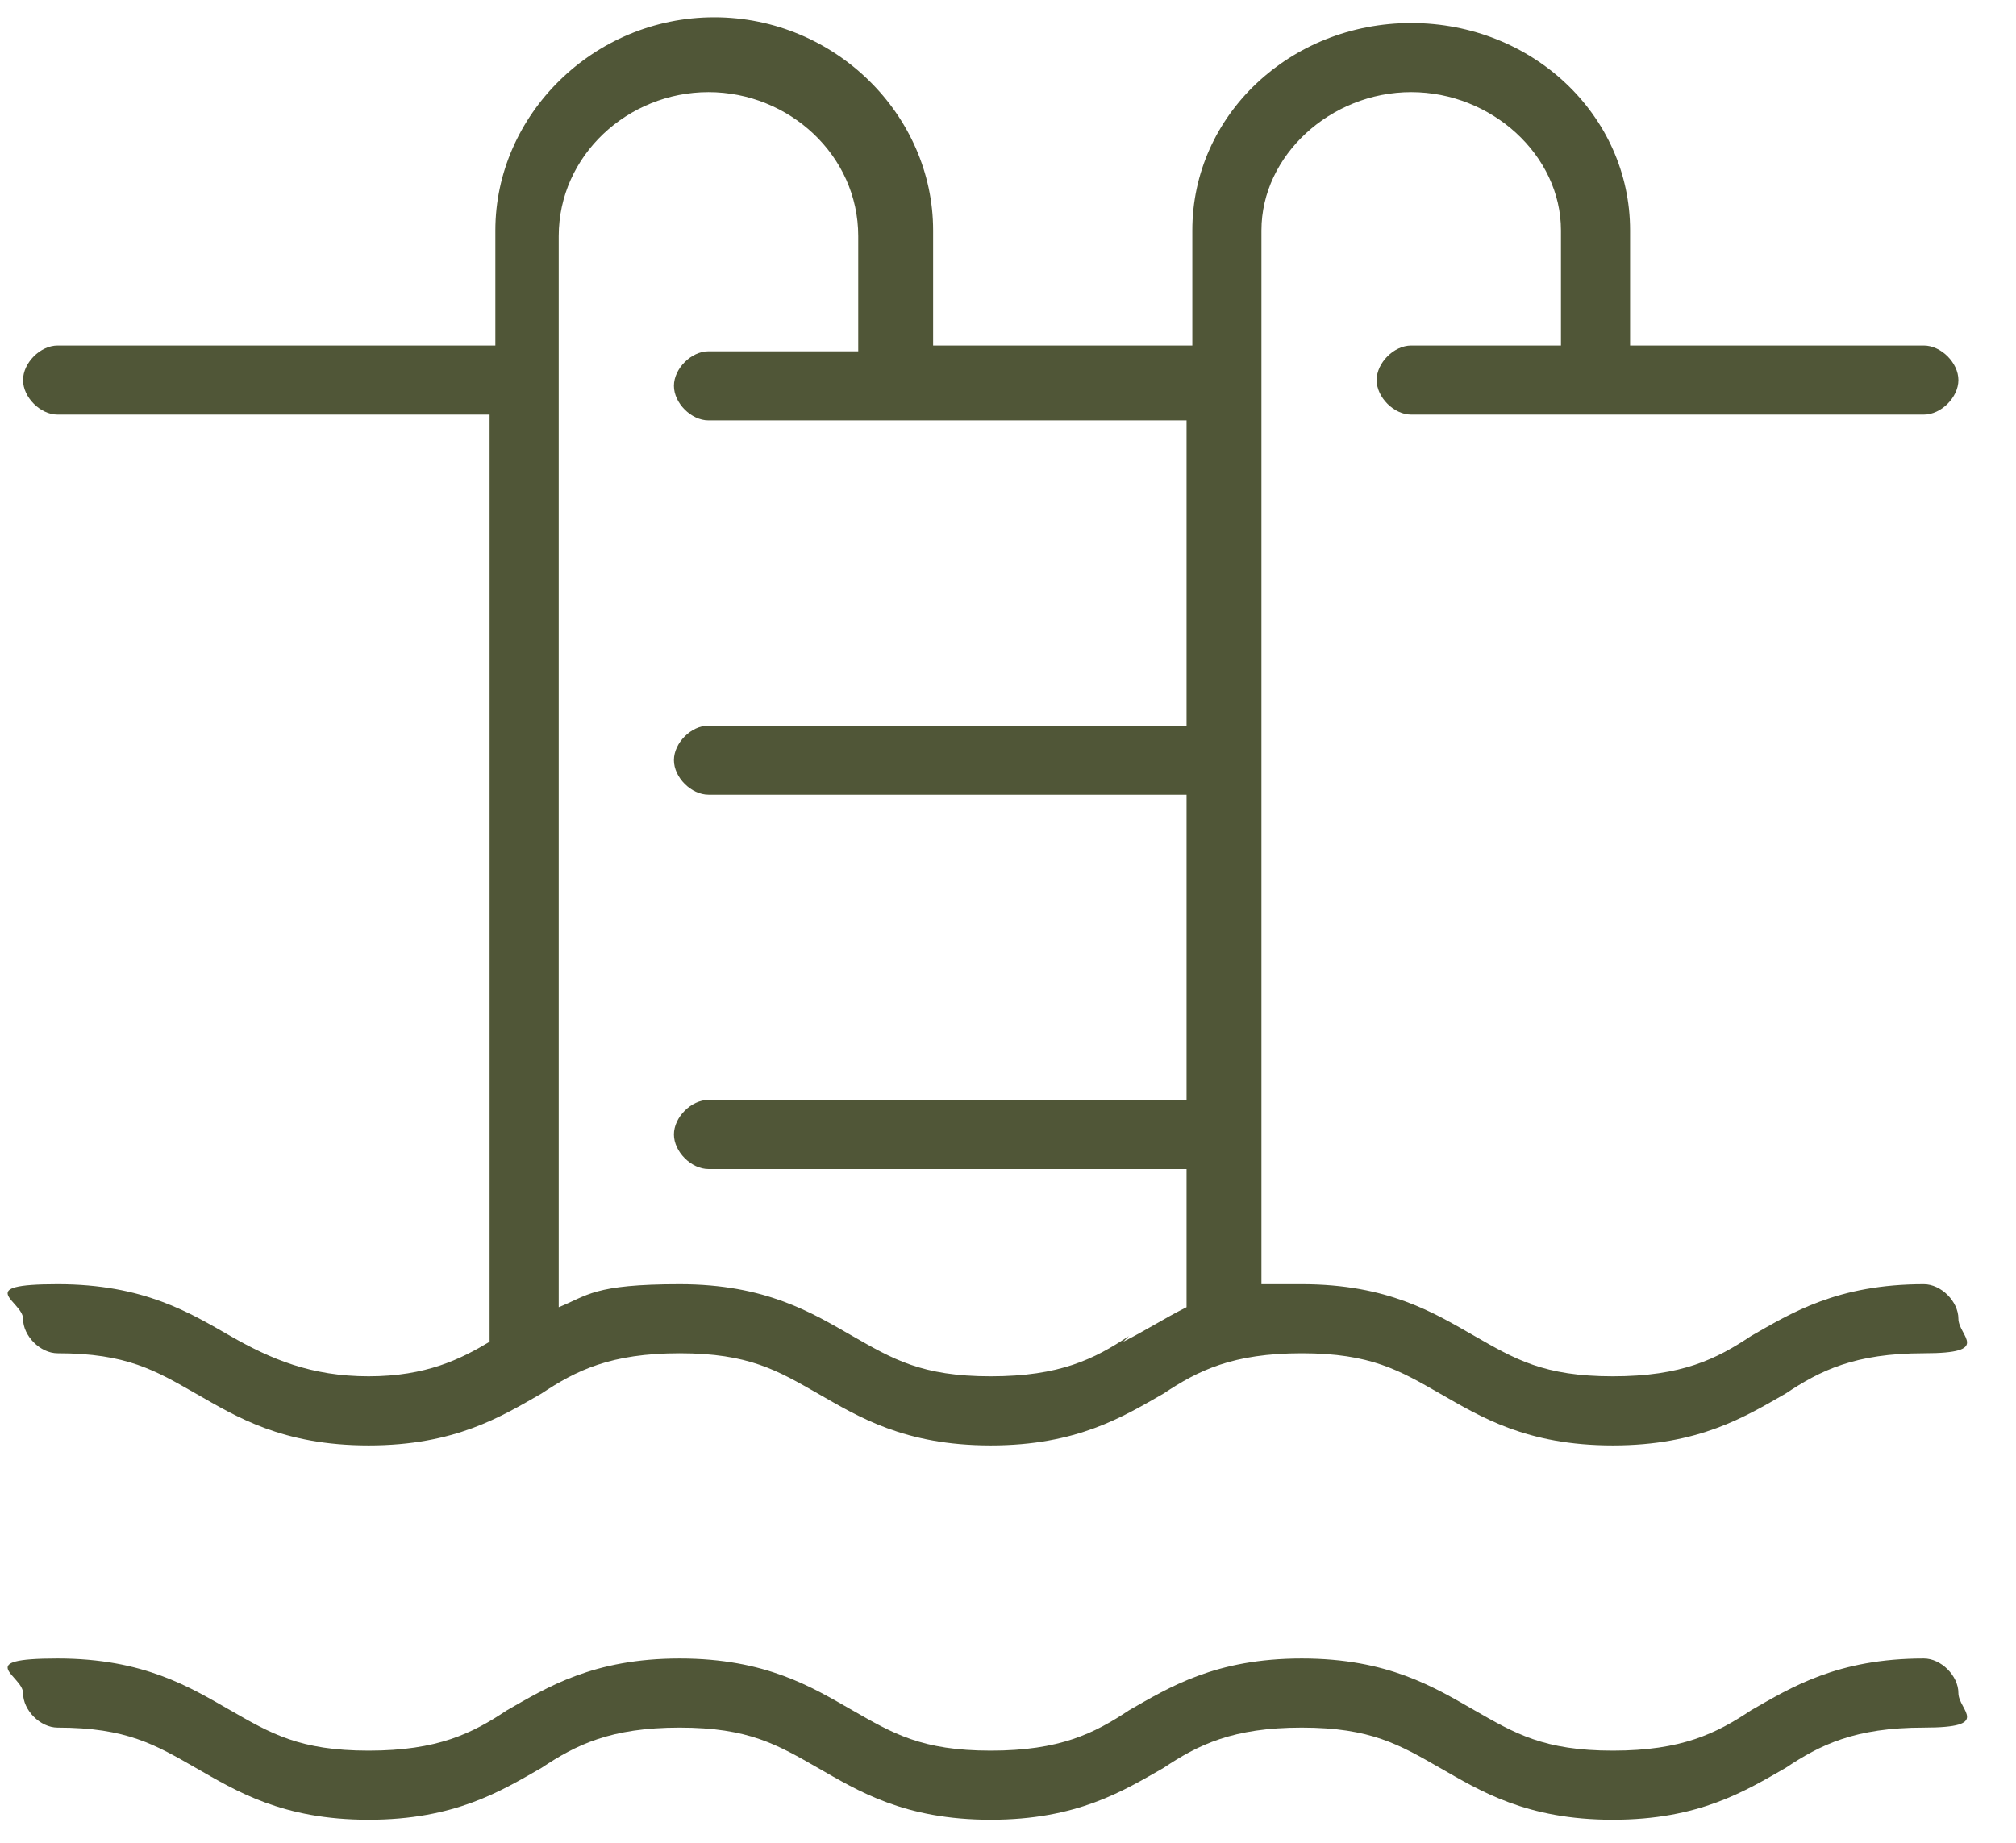 <?xml version="1.0" encoding="UTF-8"?>
<svg id="Ebene_1" xmlns="http://www.w3.org/2000/svg" version="1.1" viewBox="0 0 35 32">
  <!-- Generator: Adobe Illustrator 29.1.0, SVG Export Plug-In . SVG Version: 2.1.0 Build 142)  -->
  <defs>
    <style>
      .st0 {
        fill: #505637;
      }
    </style>
  </defs>
  <path class="st0" d="M33.4,22.3c-1.5,0-2.3.5-3,.9-.6.4-1.2.7-2.4.7s-1.7-.3-2.4-.7c-.7-.4-1.5-.9-3-.9s-.5,0-.7,0V4c0-1.3,1.2-2.4,2.6-2.4s2.6,1.1,2.6,2.4v2h-2.6c-.3,0-.6.3-.6.6s.3.6.6.6h8.9c.3,0,.6-.3.6-.6s-.3-.6-.6-.6h-5.1v-2c0-2-1.7-3.6-3.8-3.6s-3.8,1.6-3.8,3.6v2h-4.5v-2c0-2-1.7-3.7-3.8-3.7s-3.8,1.7-3.8,3.7v2H1c-.3,0-.6.3-.6.6s.3.6.6.6h7.5v16.1c-.5.3-1.1.6-2.1.6s-1.7-.3-2.4-.7c-.7-.4-1.5-.9-3-.9s-.6.3-.6.6.3.6.6.6c1.2,0,1.7.3,2.4.7.7.4,1.5.9,3,.9s2.3-.5,3-.9c.6-.4,1.2-.7,2.4-.7s1.7.3,2.4.7c.7.4,1.5.9,3,.9s2.3-.5,3-.9c.6-.4,1.2-.7,2.4-.7s1.7.3,2.4.7c.7.4,1.5.9,3,.9s2.3-.5,3-.9c.6-.4,1.2-.7,2.4-.7s.6-.3.6-.6-.3-.6-.6-.6ZM19.6,23.2c-.6.4-1.2.7-2.4.7s-1.7-.3-2.4-.7c-.7-.4-1.5-.9-3-.9s-1.6.2-2.1.4V4.1c0-1.4,1.2-2.5,2.6-2.5s2.6,1.1,2.6,2.5v2h-2.6c-.3,0-.6.3-.6.6s.3.6.6.6h8.3v5.3h-8.3c-.3,0-.6.3-.6.6s.3.6.6.6h8.3v5.3h-8.3c-.3,0-.6.3-.6.6s.3.6.6.6h8.3v2.4c-.4.2-.7.4-1.1.6Z"/>
  <path class="st0" d="M33.4,28.8c-1.5,0-2.3.5-3,.9-.6.4-1.2.7-2.4.7s-1.7-.3-2.4-.7c-.7-.4-1.5-.9-3-.9s-2.3.5-3,.9c-.6.4-1.2.7-2.4.7s-1.7-.3-2.4-.7c-.7-.4-1.5-.9-3-.9s-2.3.5-3,.9c-.6.4-1.2.7-2.4.7s-1.7-.3-2.4-.7c-.7-.4-1.5-.9-3-.9s-.6.3-.6.6.3.6.6.6c1.2,0,1.7.3,2.4.7.7.4,1.5.9,3,.9s2.3-.5,3-.9c.6-.4,1.2-.7,2.4-.7s1.7.3,2.4.7c.7.4,1.5.9,3,.9s2.3-.5,3-.9c.6-.4,1.2-.7,2.4-.7s1.7.3,2.4.7c.7.4,1.5.9,3,.9s2.3-.5,3-.9c.6-.4,1.2-.7,2.4-.7s.6-.3.6-.6-.3-.6-.6-.6Z"/>
</svg>